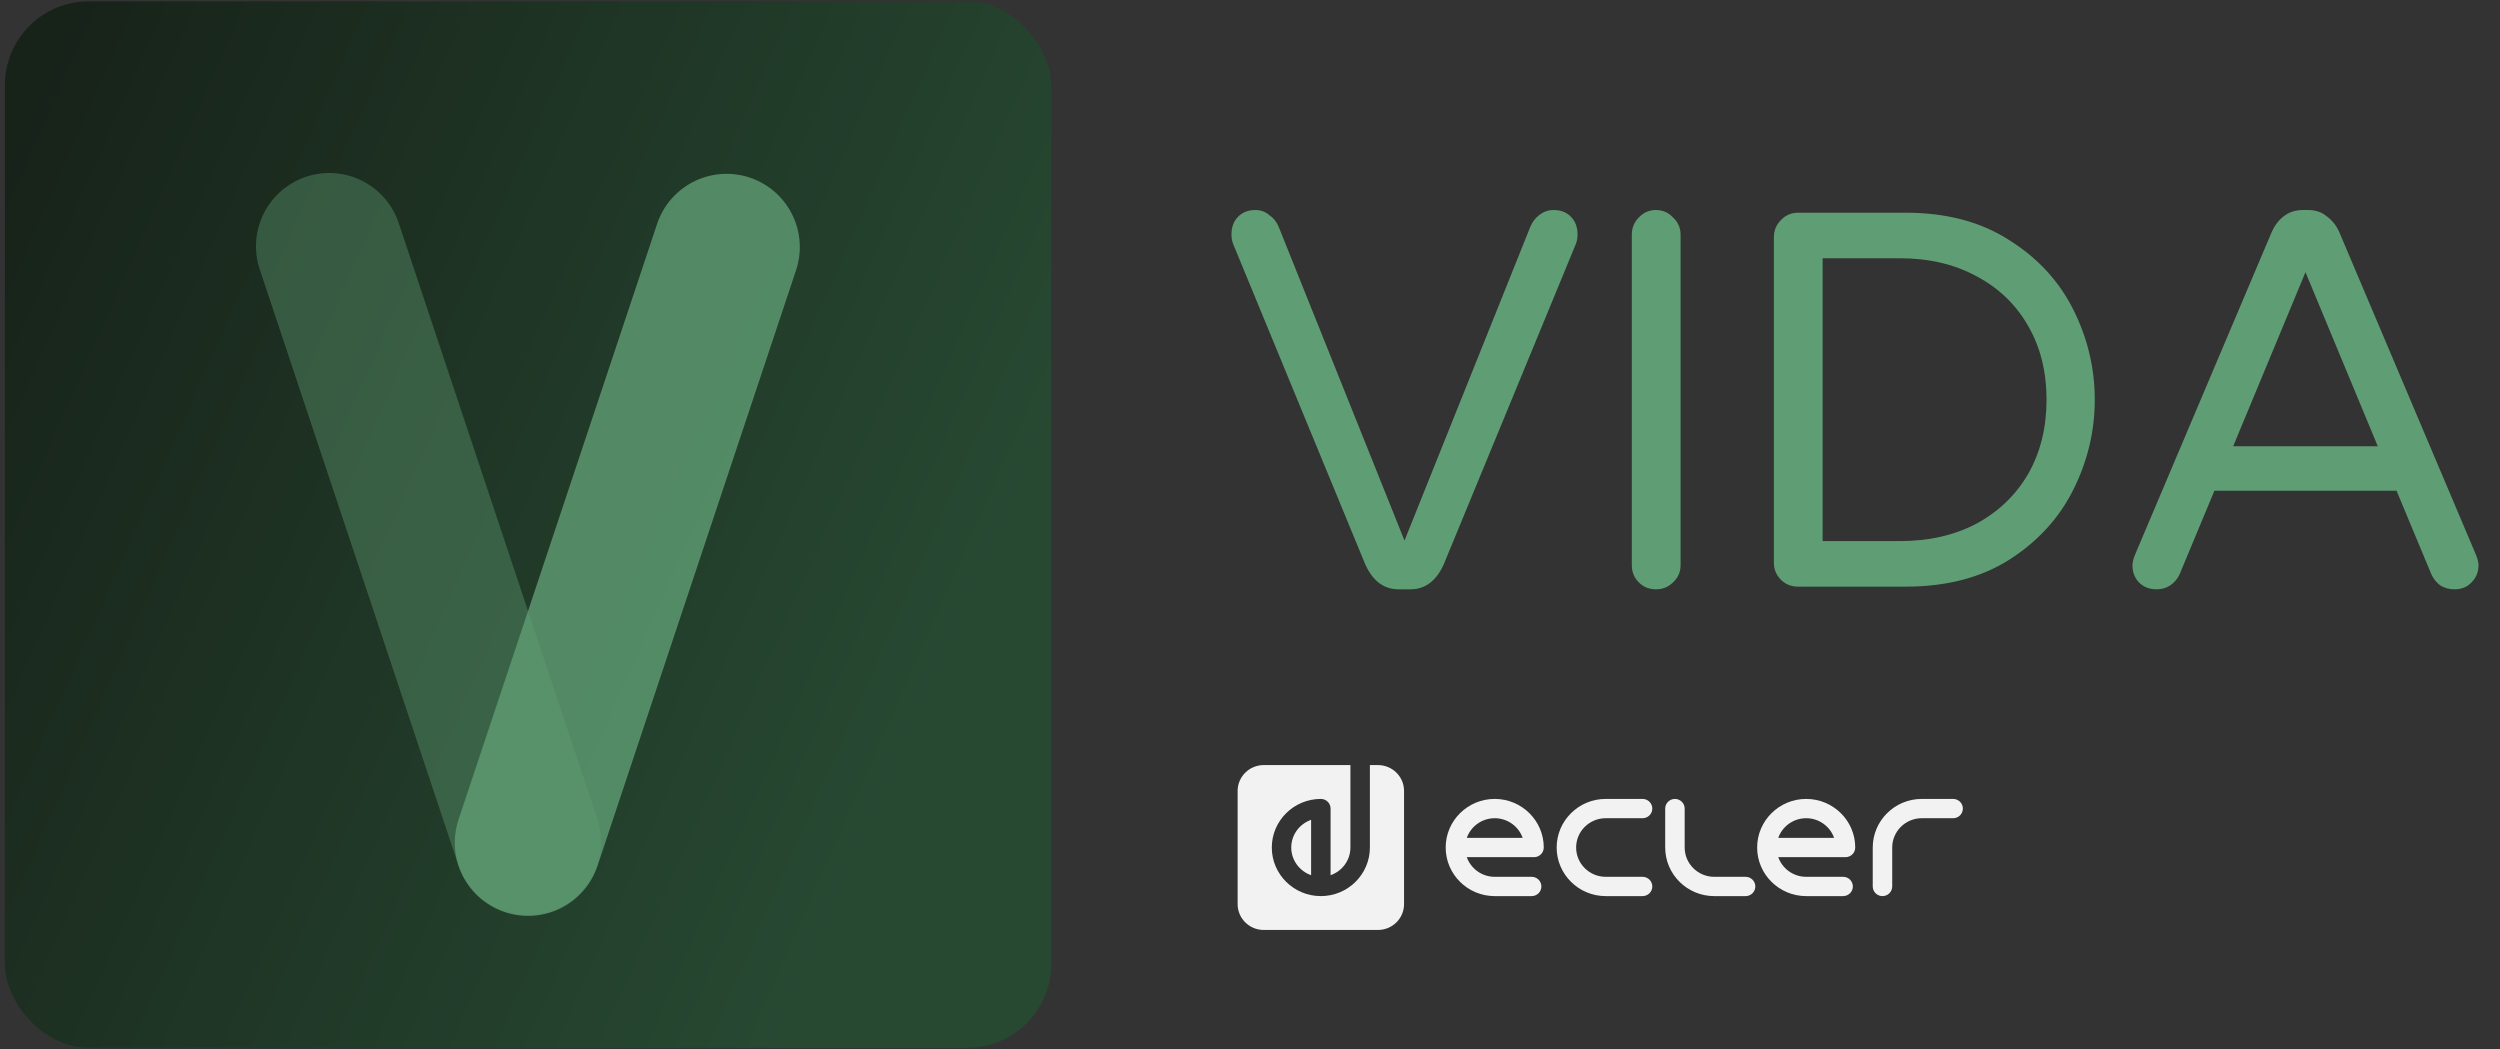 <svg width="448" height="188" viewBox="0 0 448 188" fill="none" xmlns="http://www.w3.org/2000/svg">
<rect x="0" y="0" width="448" height="188" fill="#333333" stroke="none"/>
<rect x="0.875" y="0.25" width="187.5" height="187.5" rx="15" fill="url(#paint0_linear_103_1678)"/>
<path d="M94.625 151L130.201 44.273" stroke="#5F9E74" stroke-opacity="0.8" stroke-width="26.25" stroke-linecap="round"/>
<path d="M59 44.125L94.576 150.852" stroke="#5F9E74" stroke-opacity="0.4" stroke-width="26.25" stroke-linecap="round"/>
<path d="M250.631 105.605C248.007 105.605 246.023 104.133 244.679 101.189L220.967 43.685C220.775 43.173 220.679 42.629 220.679 42.053C220.679 40.709 221.063 39.653 221.831 38.885C222.599 38.053 223.655 37.637 224.999 37.637C225.895 37.637 226.695 37.925 227.399 38.501C228.167 39.013 228.743 39.717 229.127 40.613L251.687 96.869L274.247 40.613C274.631 39.717 275.175 39.013 275.879 38.501C276.647 37.925 277.479 37.637 278.375 37.637C279.719 37.637 280.775 38.053 281.543 38.885C282.311 39.653 282.695 40.709 282.695 42.053C282.695 42.629 282.599 43.173 282.407 43.685L258.695 101.189C257.351 104.133 255.367 105.605 252.743 105.605H250.631ZM296.743 105.605C295.527 105.605 294.503 105.189 293.671 104.357C292.839 103.525 292.423 102.501 292.423 101.285V42.053C292.423 40.837 292.839 39.813 293.671 38.981C294.503 38.085 295.527 37.637 296.743 37.637C297.959 37.637 298.983 38.085 299.815 38.981C300.711 39.813 301.159 40.837 301.159 42.053V101.285C301.159 102.501 300.711 103.525 299.815 104.357C298.983 105.189 297.959 105.605 296.743 105.605ZM322.198 105.125C320.982 105.125 319.958 104.709 319.126 103.877C318.294 103.045 317.878 102.021 317.878 100.805V42.533C317.878 41.317 318.294 40.293 319.126 39.461C319.958 38.565 320.982 38.117 322.198 38.117H341.494C348.79 38.117 354.966 39.749 360.022 43.013C365.142 46.213 368.982 50.373 371.542 55.493C374.102 60.613 375.382 65.989 375.382 71.621C375.382 77.253 374.102 82.629 371.542 87.749C368.982 92.869 365.142 97.061 360.022 100.325C354.966 103.525 348.79 105.125 341.494 105.125H322.198ZM340.438 96.965C345.686 96.965 350.294 95.909 354.262 93.797C358.23 91.621 361.302 88.645 363.478 84.869C365.654 81.029 366.742 76.613 366.742 71.621C366.742 66.629 365.654 62.245 363.478 58.469C361.302 54.629 358.23 51.653 354.262 49.541C350.294 47.365 345.686 46.277 340.438 46.277H326.614V96.965H340.438ZM386.454 105.605C385.174 105.605 384.118 105.189 383.286 104.357C382.518 103.525 382.134 102.501 382.134 101.285C382.134 100.773 382.294 100.133 382.614 99.365L407.094 41.573C407.606 40.421 408.31 39.493 409.206 38.789C410.166 38.021 411.318 37.637 412.662 37.637H413.622C414.966 37.637 416.086 38.021 416.982 38.789C417.942 39.493 418.678 40.421 419.19 41.573L443.67 99.365C443.99 100.133 444.15 100.773 444.15 101.285C444.15 102.501 443.734 103.525 442.902 104.357C442.134 105.189 441.11 105.605 439.83 105.605C438.934 105.605 438.102 105.381 437.334 104.933C436.63 104.421 436.086 103.749 435.702 102.917L429.462 87.941H396.822L390.582 102.917C390.198 103.749 389.622 104.421 388.854 104.933C388.15 105.381 387.35 105.605 386.454 105.605ZM400.182 79.973H426.102L413.142 48.773L400.182 79.973Z" fill="#5F9E74"/>
<path d="M262.849 150.146H272.859C272.136 148.098 270.166 146.624 267.854 146.624C265.543 146.624 263.572 148.098 262.849 150.146ZM274.471 160.582H267.854C263.008 160.582 259.065 156.676 259.065 151.875C259.065 147.073 263.008 143.167 267.854 143.167C272.7 143.167 276.643 147.073 276.643 151.875C276.643 152.829 275.862 153.603 274.898 153.603H262.849C263.573 155.651 265.543 157.125 267.854 157.125H274.471C275.435 157.125 276.216 157.899 276.216 158.853C276.216 159.808 275.435 160.582 274.471 160.582Z" fill="#F2F2F3"/>
<path d="M318.665 150.146H328.674C327.951 148.098 325.981 146.624 323.669 146.624C321.358 146.624 319.387 148.098 318.665 150.146ZM330.287 160.582H323.669C318.823 160.582 314.88 156.676 314.88 151.875C314.88 147.073 318.823 143.167 323.669 143.167C328.516 143.167 332.458 147.073 332.458 151.875C332.458 152.829 331.677 153.603 330.713 153.603H318.665C319.388 155.651 321.358 157.125 323.669 157.125H330.287C331.25 157.125 332.032 157.899 332.032 158.853C332.032 159.808 331.25 160.582 330.287 160.582Z" fill="#F2F2F3"/>
<path d="M294.349 160.582H287.742C282.895 160.582 278.953 156.676 278.953 151.875C278.953 147.073 282.895 143.167 287.742 143.167H294.349C295.312 143.167 296.094 143.941 296.094 144.896C296.094 145.85 295.312 146.624 294.349 146.624H287.742C284.819 146.624 282.442 148.979 282.442 151.875C282.442 154.77 284.819 157.125 287.742 157.125H294.349C295.312 157.125 296.094 157.899 296.094 158.853C296.094 159.808 295.312 160.582 294.349 160.582Z" fill="#F2F2F3"/>
<path d="M312.809 160.582H307.193C302.347 160.582 298.404 156.677 298.404 151.875V144.896C298.404 143.941 299.185 143.168 300.149 143.168C301.112 143.168 301.893 143.941 301.893 144.896V151.875C301.893 154.77 304.271 157.126 307.193 157.126H312.809C313.773 157.126 314.554 157.9 314.554 158.854C314.554 159.809 313.773 160.582 312.809 160.582Z" fill="#F2F2F3"/>
<path d="M337.341 160.582C336.376 160.582 335.595 159.808 335.595 158.853V151.875C335.595 147.073 339.539 143.167 344.384 143.167H350C350.965 143.167 351.745 143.941 351.745 144.896C351.745 145.85 350.965 146.624 350 146.624H344.384C341.463 146.624 339.085 148.979 339.085 151.875V158.853C339.085 159.808 338.303 160.582 337.341 160.582Z" fill="#F2F2F3"/>
<path d="M250.237 138.459C249.391 137.621 248.223 137.102 246.932 137.102H246.432H245.72H245.484V151.875C245.484 156.676 241.541 160.582 236.695 160.582C231.849 160.582 227.906 156.676 227.906 151.875C227.906 147.074 231.849 143.168 236.695 143.168C237.659 143.168 238.44 143.942 238.44 144.896V156.833C240.508 156.117 241.995 154.165 241.995 151.875V137.102H226.458C225.168 137.102 223.999 137.621 223.153 138.459C222.307 139.297 221.784 140.454 221.784 141.733V162.017C221.784 163.296 222.307 164.453 223.153 165.291C223.999 166.129 225.168 166.648 226.458 166.648H246.932C248.223 166.648 249.391 166.129 250.237 165.291C251.083 164.453 251.606 163.296 251.606 162.017V141.733C251.606 140.454 251.083 139.297 250.237 138.459Z" fill="#F2F2F3"/>
<path d="M234.95 156.832V146.917C232.882 147.633 231.394 149.585 231.394 151.874C231.394 154.164 232.882 156.116 234.95 156.832Z" fill="#F2F2F3"/>
<defs>
<linearGradient id="paint0_linear_103_1678" x1="10.946" y1="0.25" x2="188.375" y2="78.619" gradientUnits="userSpaceOnUse">
<stop stop-color="#172219"/>
<stop offset="1" stop-color="#274932"/>
</linearGradient>
</defs>
</svg>
